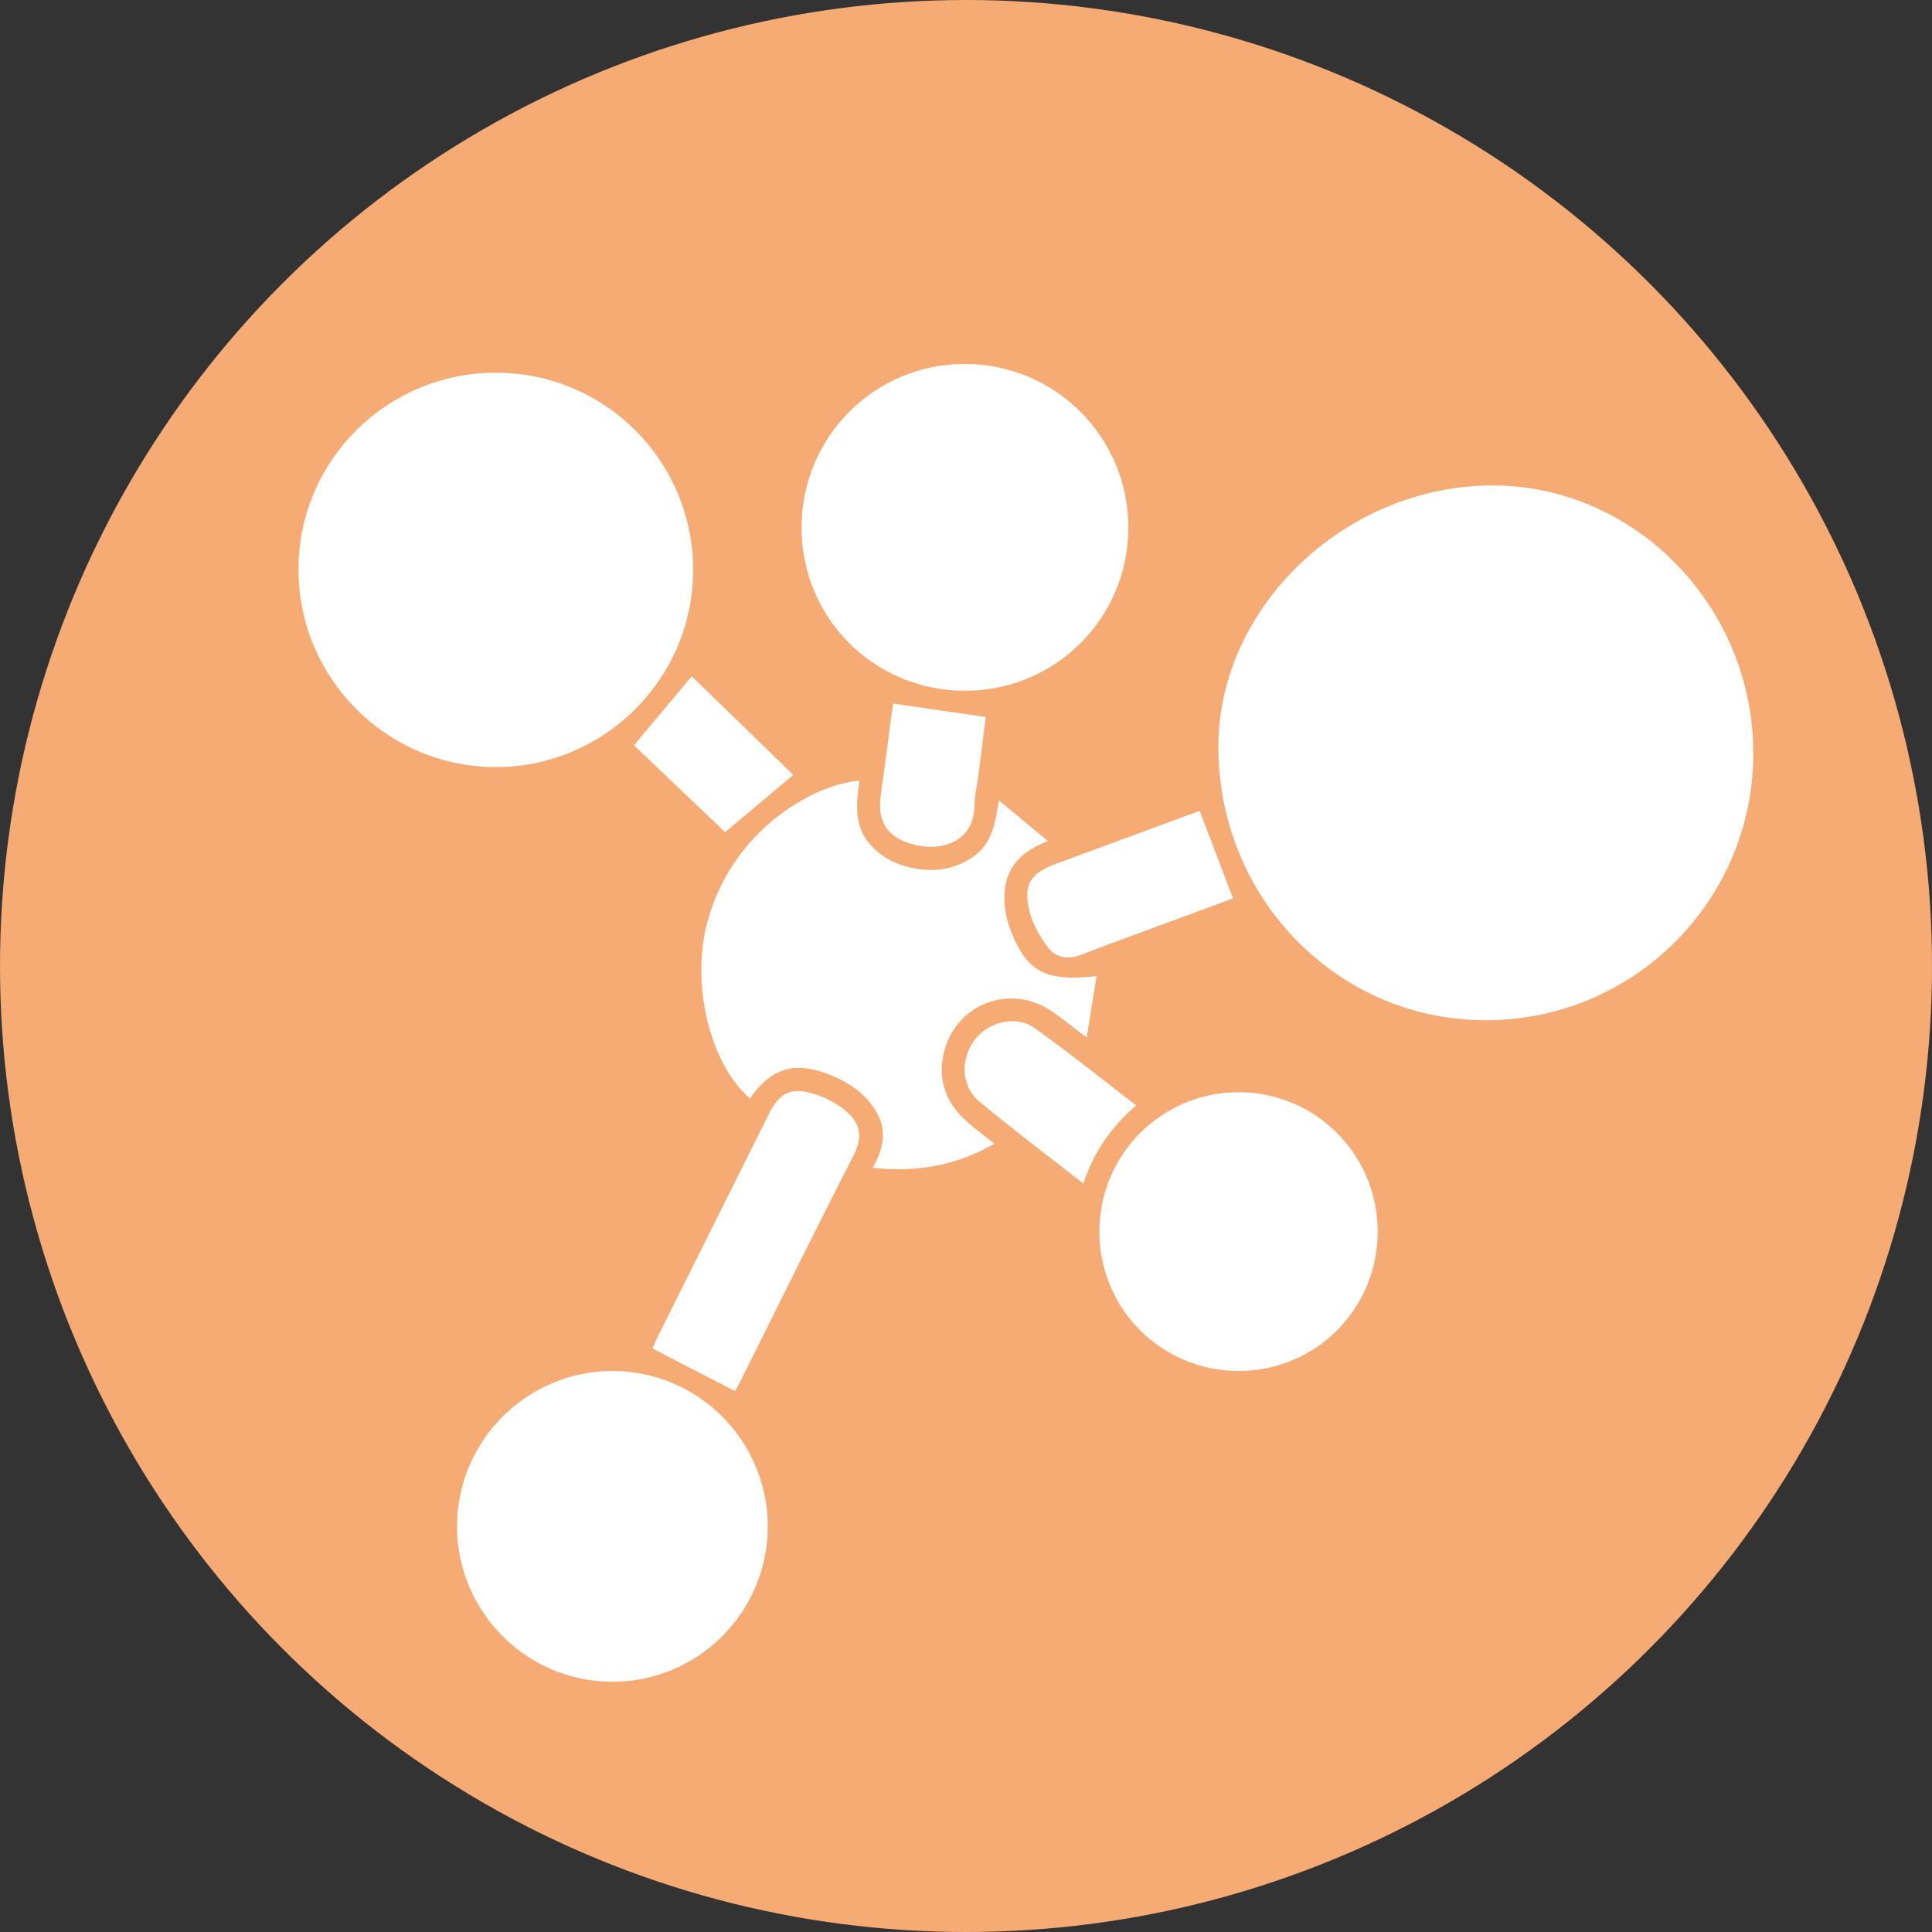 <svg xmlns="http://www.w3.org/2000/svg" id="Camada_1" data-name="Camada 1" width="82.6cm" height="82.6cm" viewBox="0 0 2341.42 2341.42"><rect x="0" y="0" width="2341.42" height="2341.42" fill="#333333" stroke="none"/><defs><style>      .cls-1 {        fill: #f6ab75;      }      .cls-1, .cls-2 {        stroke-width: 0px;      }      .cls-2 {        fill: #fff;      }    </style></defs><circle class="cls-1" cx="1170.71" cy="1170.71" r="1170.71"></circle><path class="cls-2" d="M1799.35,1236.47c-179.27-.65-323.23-148.75-322.8-332.08.4-170.1,155.55-316.97,333.87-316.06,173.05.88,315.32,148.47,314.45,326.21-.87,178.61-146.45,322.59-325.53,321.93Z"></path><path class="cls-2" d="M601.34,451.72c132.54.24,239.16,107.46,238.68,240-.48,131.27-108.25,238.27-239.66,237.92-132.15-.34-239.06-108.06-238.63-240.41.44-131.52,107.6-237.75,239.6-237.51Z"></path><path class="cls-2" d="M1169.34,837.15c-110.14-.15-198-88.02-197.94-197.94.07-109.78,88.39-198.18,197.96-198.14,109.47.04,198.15,88.74,198.14,198.18-.02,109.74-88.45,198.05-198.16,197.9Z"></path><path class="cls-2" d="M1041.53,946.14c-3.95,28.5-6.73,55.61,13.91,78.23,15.3,16.76,34.6,25.33,56.57,28.67,24.88,3.78,47.93-.68,68.61-15.6,21.53-15.53,25.67-39.49,29.84-67.48,20.63,17.04,38.59,31.87,59.64,49.25-28.98,11.37-47.91,27.55-51.92,56.43-3.09,22.27,2.02,43.03,11.2,62.86,18.8,40.62,41.28,50.95,99.6,44.47-3.92,24.22-7.66,47.37-12.04,74.44-15.73-11.94-27.68-21.49-40.11-30.37-51.37-36.7-120.18-10.8-133.38,50.79-7.02,32.75,4.01,60.42,29.21,82.23,9.78,8.47,20.19,16.21,32.43,25.97-46.3,26.78-93.63,34.88-147.5,29.32,13.44-23.37,17.63-45.84,4.18-68.38-12.64-21.19-31.84-34.47-54.11-43.69-43.53-18.03-72.86-9.63-98.68,27.92-45.04-37.74-73.85-133.76-51.14-215.94,29.7-107.49,125.53-164.35,183.7-169.1Z"></path><path class="cls-2" d="M742.11,2038.13c-104.18-.13-188.6-84.96-188.24-189.14.36-103.29,85.04-187.52,188.46-187.45,104.14.07,188.55,84.95,188.13,189.18-.41,103.53-84.84,187.53-188.35,187.4Z"></path><path class="cls-2" d="M1332.36,1492.71c-.02-93.29,75.08-168.74,168.25-169.02,93.75-.29,169.48,75.74,169.03,169.68-.45,93.59-75.51,168.3-168.92,168.15-93.23-.15-168.34-75.46-168.36-168.8Z"></path><path class="cls-2" d="M890.69,1685.86c-34.06-17.57-66.22-34.16-100.03-51.59.86-1.96,2.8-6.89,5.15-11.62,45.16-90.6,90.36-181.17,135.57-271.74,13.72-27.48,27.54-33.99,56.89-24.59,11.24,3.6,22.47,9.1,31.88,16.16,20.56,15.42,27.81,31.56,14.1,58.27-46.92,91.4-92.19,183.64-138.13,275.54-1.98,3.96-4.38,7.72-5.43,9.56Z"></path><path class="cls-2" d="M1454,982.9c13.84,36.3,26.81,70.33,40.35,105.83-18.36,6.81-37.97,14.12-57.61,21.38-42.32,15.66-84.79,30.93-126.91,47.13-16.49,6.34-30.9,3.24-40.45-9.91-9.48-13.04-18.19-28.09-21.91-43.55-7.73-32.1,1.57-45.67,32.55-57.02,52.73-19.31,105.37-38.88,158.06-58.32,5.58-2.06,11.23-3.92,15.93-5.56Z"></path><path class="cls-2" d="M1312.93,1434.39c-43.91-34.43-86.03-66.02-126.4-99.69-21.71-18.11-22.67-51.1-5.77-73.95,16.34-22.1,50.13-31.08,72.65-15.12,41.64,29.5,81.36,61.7,123.47,93.99-29.81,26.08-51.19,55.78-63.95,94.78Z"></path><path class="cls-2" d="M878.79,1008.52c-36.66-34.92-74.3-70.77-110.54-105.29,24.53-29.26,48.19-57.48,70.11-83.63,40,38.85,82.17,79.8,123.07,119.52-28.52,23.95-56.67,47.59-82.64,69.4Z"></path><path class="cls-2" d="M1082.74,852.75c38.01,5.49,73.83,10.67,111.94,16.18-2.61,20.83-5.52,44.43-8.55,68.02-1.72,13.4-5.13,26.76-5.24,40.16-.35,43.84-41.75,56.01-76.5,45.62-30.15-9.01-41.37-28.08-36.98-59.2,4.76-33.7,9.05-67.47,13.6-101.2.52-3.83,1.37-7.62,1.73-9.58Z"></path></svg>